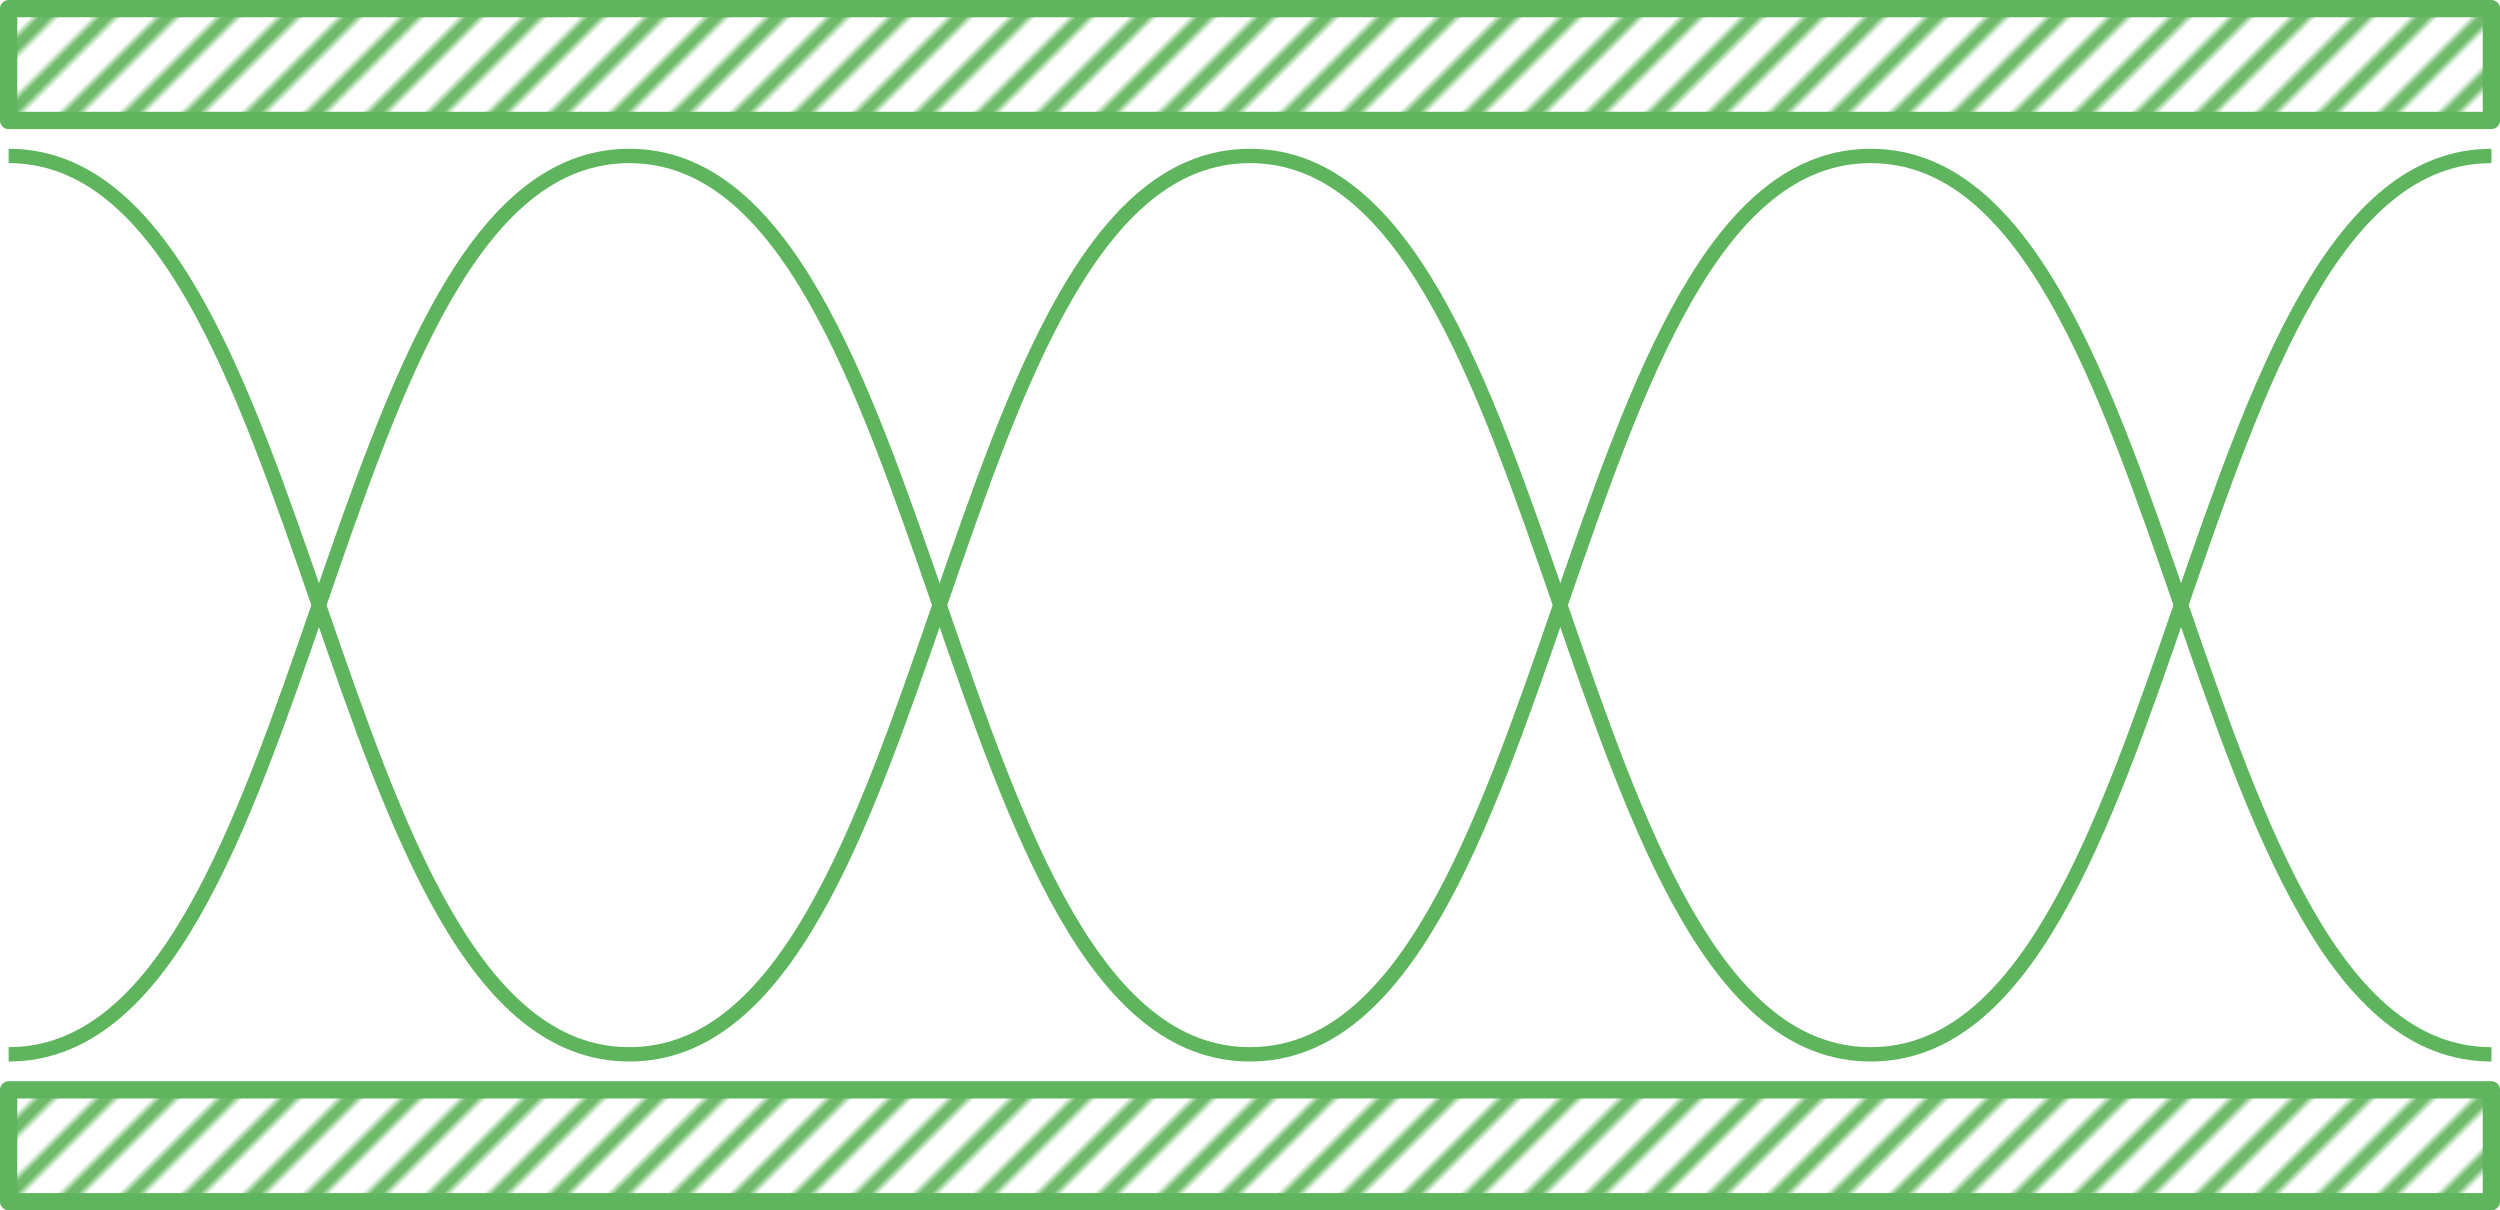 <?xml version="1.0" encoding="UTF-8"?>
<svg xmlns="http://www.w3.org/2000/svg" xmlns:xlink="http://www.w3.org/1999/xlink" viewBox="0 0 347.85 168.4">
  <defs>
    <style>
      .cls-1 {
        fill: url(#New_Pattern_copy_2);
      }

      .cls-1, .cls-2 {
        stroke-linejoin: round;
        stroke-width: 2.4px;
      }

      .cls-1, .cls-2, .cls-3, .cls-4 {
        stroke: #5fb55d;
      }

      .cls-5, .cls-3, .cls-4 {
        fill: none;
      }

      .cls-6 {
        fill: #fff;
      }

      .cls-2 {
        fill: url(#New_Pattern_copy_2-2);
      }

      .cls-3 {
        stroke-width: 2px;
      }

      .cls-3, .cls-4 {
        stroke-miterlimit: 10;
      }

      .cls-4 {
        stroke-width: .5px;
      }
    </style>
    <pattern id="New_Pattern_copy_2" data-name="New Pattern copy 2" x="0" y="0" width="6" height="4" patternTransform="translate(-5198.01 331.87) rotate(45)" patternUnits="userSpaceOnUse" viewBox="0 0 6 4">
      <g>
        <rect class="cls-5" width="6" height="4"/>
        <line class="cls-4" x1="3" y1="1.81" x2="3" y2="34.19"/>
        <line class="cls-4" x1="3" y1="-2.19" x2="3" y2="30.19"/>
        <line class="cls-4" x1="3" y1="-6.19" x2="3" y2="26.19"/>
        <line class="cls-4" x1="3" y1="-10.19" x2="3" y2="22.19"/>
        <line class="cls-4" x1="3" y1="-14.19" x2="3" y2="18.19"/>
        <line class="cls-4" x1="3" y1="-18.19" x2="3" y2="14.19"/>
        <line class="cls-4" x1="3" y1="-22.19" x2="3" y2="10.19"/>
        <line class="cls-4" x1="3" y1="-26.19" x2="3" y2="6.19"/>
        <line class="cls-4" x1="3" y1="-30.19" x2="3" y2="2.19"/>
      </g>
    </pattern>
    <pattern id="New_Pattern_copy_2-2" data-name="New Pattern copy 2" patternTransform="translate(-5199.12 330.67) rotate(45)" xlink:href="#New_Pattern_copy_2"/>
  </defs>
  <g id="Images">
    <g>
      <rect class="cls-6" x="166.15" y="-163.75" width="15.56" height="345.45" transform="translate(182.91 -164.95) rotate(90)"/>
      <rect class="cls-6" x="166.15" y="-13.31" width="15.56" height="345.45" transform="translate(333.34 -14.51) rotate(90)"/>
      <polygon class="cls-1" points="1.2 16.76 1.2 1.2 346.65 1.2 346.65 16.76 1.2 16.76"/>
      <polygon class="cls-2" points="1.2 167.2 1.2 151.64 346.65 151.64 346.65 167.2 1.2 167.2"/>
      <path class="cls-3" d="m1.2,21.7c43.18,0,43.18,125,86.36,125S130.74,21.7,173.92,21.7s43.18,125,86.37,125,43.18-125,86.37-125"/>
      <path class="cls-3" d="m1.2,146.7c43.18,0,43.18-125,86.36-125s43.18,125,86.36,125,43.18-125,86.37-125,43.18,125,86.37,125"/>
    </g>
  </g>
  <g id="Keyline">
    <path d="m1171.26-1589.5v3970.28H-192.74V-1589.5h1364m1-1H-193.74v3972.28h1366V-1590.5h0Z"/>
  </g>
</svg>
